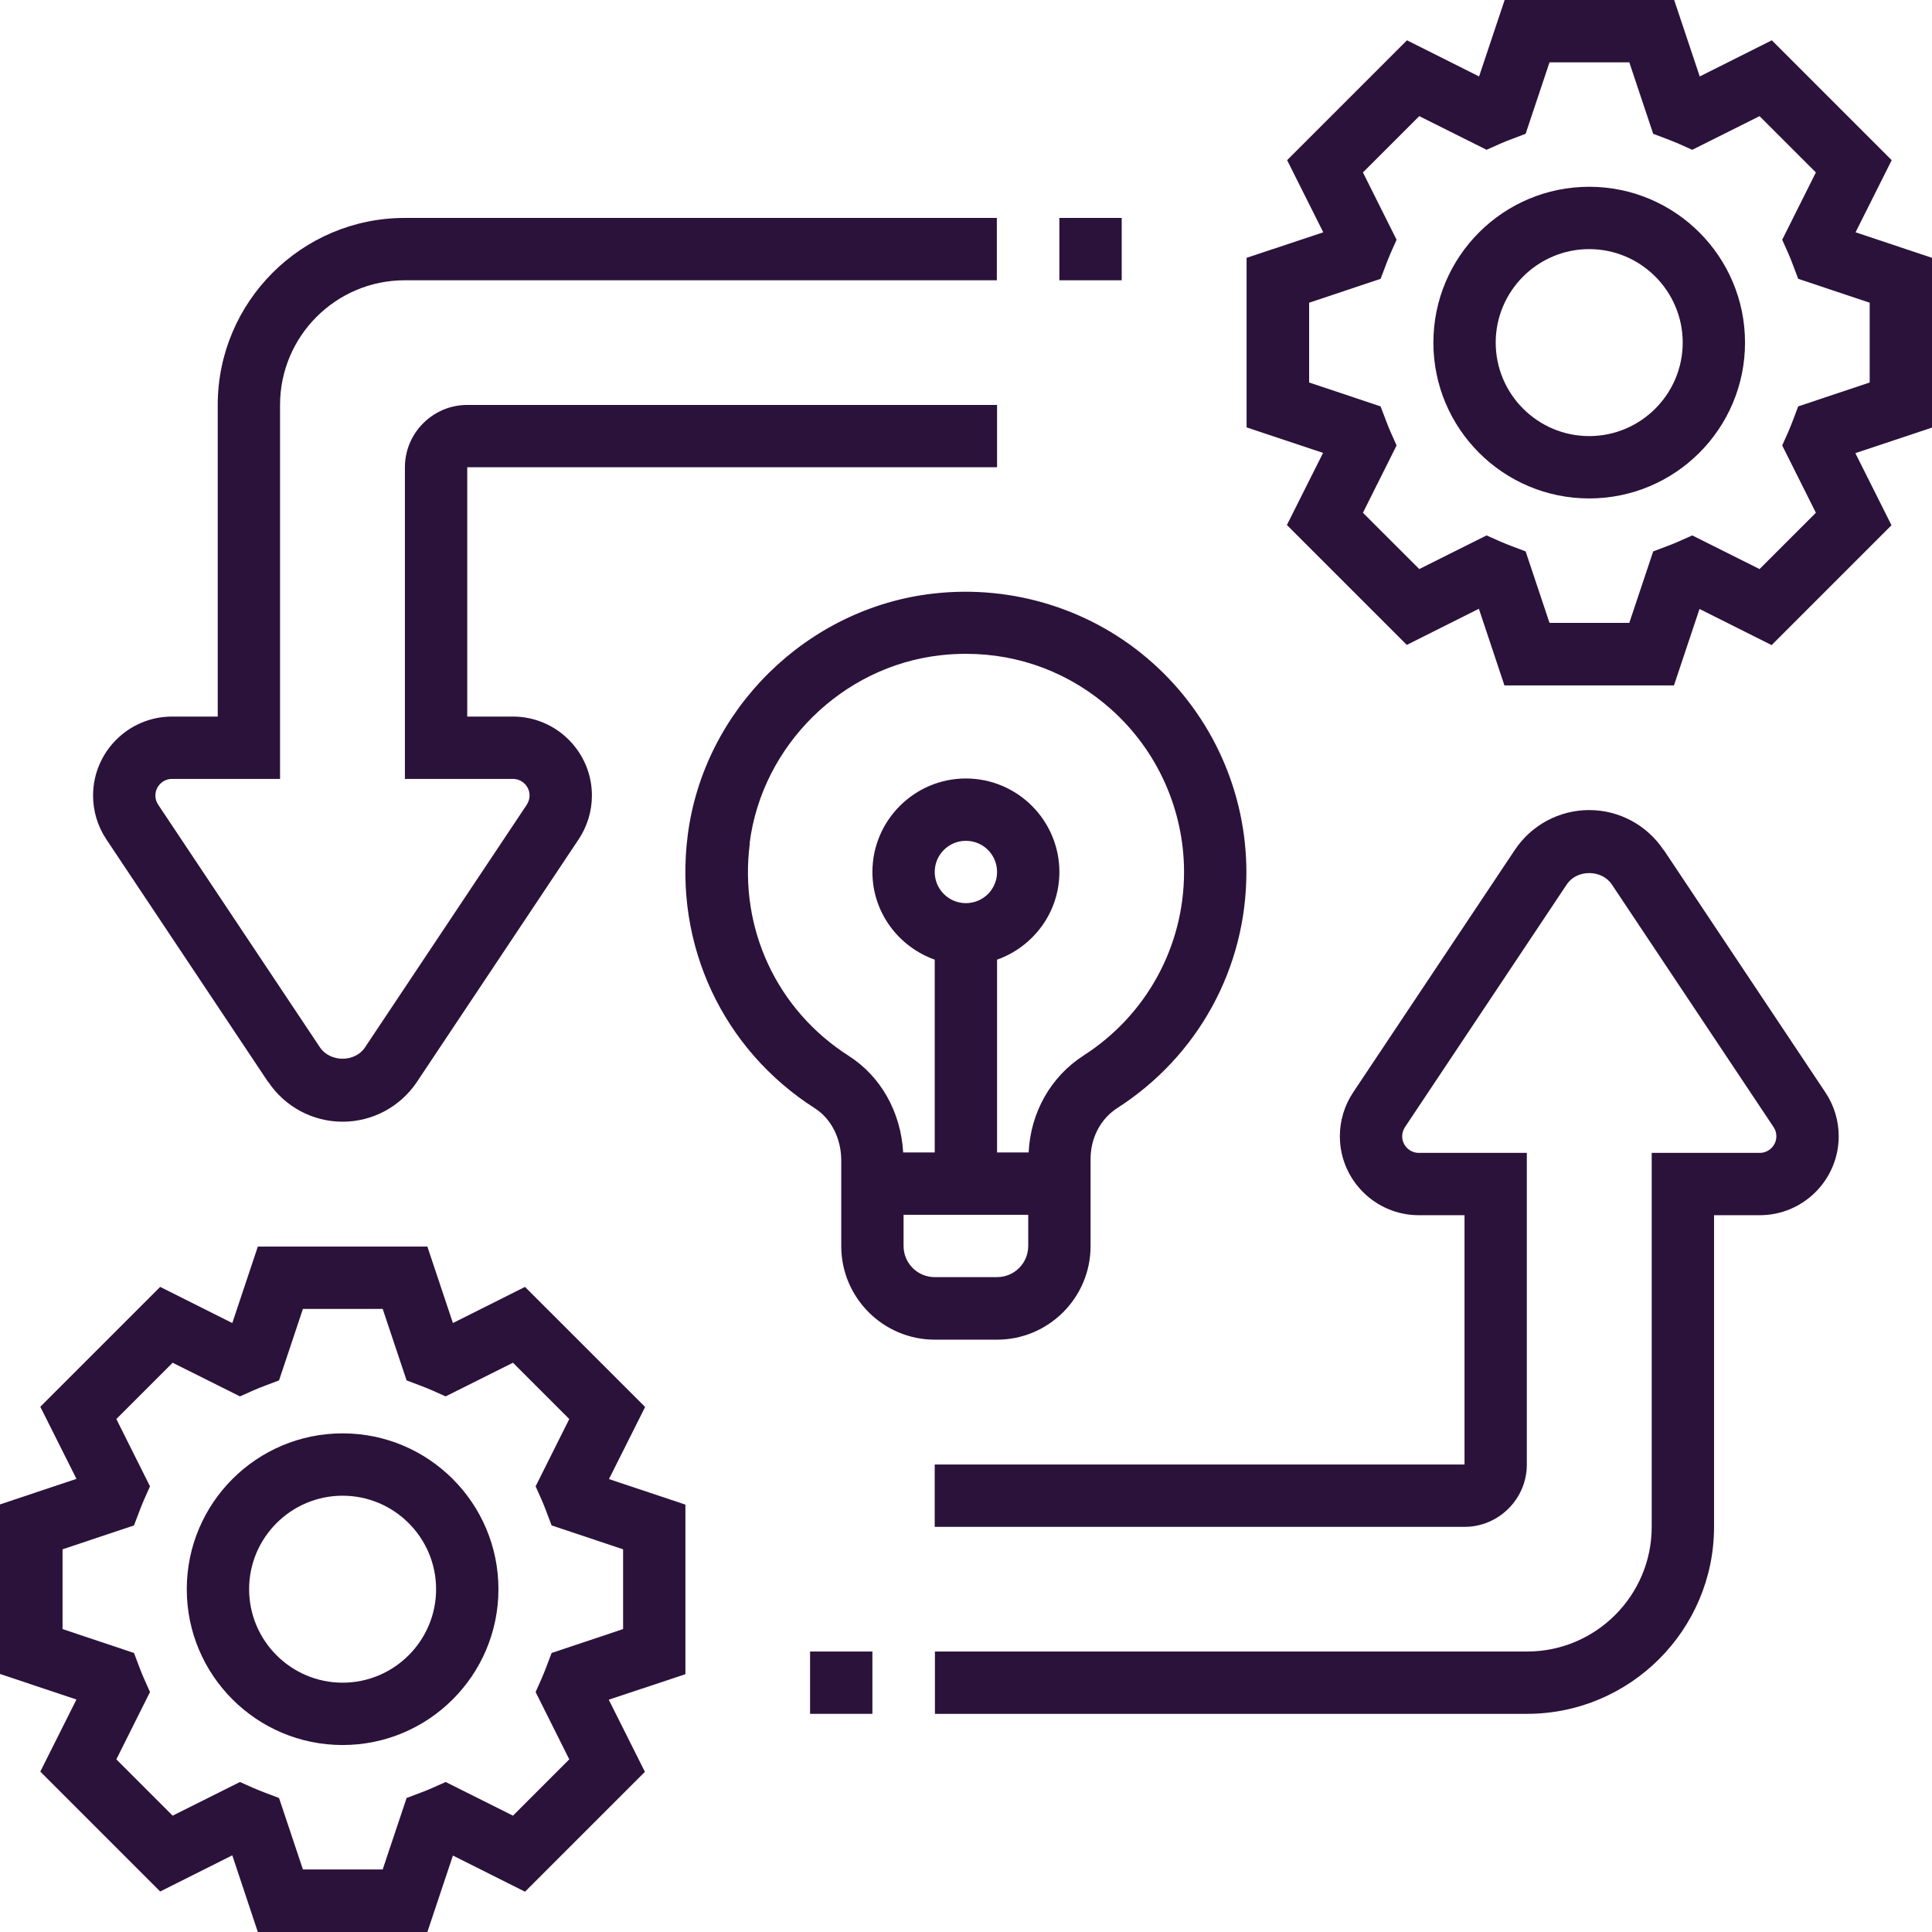 <svg width="86" height="86" viewBox="0 0 86 86" fill="none" xmlns="http://www.w3.org/2000/svg">
<path d="M86 11.477L82.597 10.34L84.206 7.13L78.87 1.794L75.661 3.403L74.523 0H66.977L65.839 3.403L62.63 1.794L57.294 7.13L58.903 10.34L55.49 11.477V19.024L58.894 20.161L57.284 23.37L62.621 28.707L65.83 27.098L66.967 30.51H74.514L75.651 27.107L78.861 28.716L84.197 23.38L82.588 20.171L86 19.033V11.486V11.477ZM83.226 17.026L80.044 18.09L79.813 18.7C79.749 18.876 79.675 19.052 79.601 19.227L79.332 19.828L80.831 22.825L78.324 25.331L75.328 23.833L74.727 24.101C74.551 24.175 74.385 24.249 74.2 24.314L73.589 24.545L72.526 27.726H68.974L67.911 24.545L67.3 24.314C67.125 24.249 66.949 24.175 66.773 24.101L66.172 23.833L63.176 25.331L60.669 22.825L62.167 19.828L61.899 19.227C61.825 19.052 61.751 18.885 61.687 18.7L61.455 18.09L58.274 17.026V13.475L61.455 12.411L61.687 11.801C61.751 11.625 61.825 11.449 61.899 11.274L62.167 10.672L60.669 7.676L63.176 5.17L66.172 6.668L66.773 6.4C66.949 6.326 67.115 6.252 67.3 6.187L67.911 5.956L68.974 2.774H72.526L73.589 5.956L74.2 6.187C74.375 6.252 74.551 6.326 74.727 6.4L75.328 6.668L78.324 5.17L80.831 7.676L79.332 10.672L79.601 11.274C79.675 11.449 79.749 11.616 79.813 11.801L80.044 12.411L83.226 13.475V17.026Z" fill="#2B123A"/>
<path d="M70.741 8.314C66.912 8.314 63.805 11.422 63.805 15.25C63.805 19.079 66.912 22.187 70.741 22.187C74.57 22.187 77.677 19.079 77.677 15.25C77.677 11.422 74.57 8.314 70.741 8.314ZM70.741 19.412C68.447 19.412 66.579 17.544 66.579 15.25C66.579 12.957 68.447 11.089 70.741 11.089C73.034 11.089 74.903 12.957 74.903 15.25C74.903 17.544 73.034 19.412 70.741 19.412Z" fill="#2B123A"/>
<path d="M28.707 62.62L23.37 57.284L20.161 58.893L19.024 55.49H11.477L10.34 58.893L7.13 57.284L1.794 62.62L3.403 65.829L0 66.967V74.514L3.403 75.651L1.794 78.86L7.13 84.197L10.34 82.587L11.477 86H19.024L20.161 82.597L23.37 84.206L28.707 78.87L27.098 75.66L30.51 74.523V66.976L27.107 65.839L28.716 62.63L28.707 62.62ZM27.736 68.965V72.516L24.554 73.58L24.323 74.19C24.258 74.366 24.184 74.541 24.11 74.717L23.842 75.318L25.34 78.315L22.834 80.821L19.838 79.323L19.236 79.591C19.061 79.665 18.894 79.739 18.709 79.804L18.099 80.035L17.035 83.216H13.484L12.421 80.035L11.81 79.804C11.634 79.739 11.459 79.665 11.283 79.591L10.682 79.323L7.685 80.821L5.179 78.315L6.677 75.318L6.409 74.717C6.335 74.541 6.261 74.375 6.196 74.19L5.965 73.58L2.784 72.516V68.965L5.965 67.901L6.196 67.291C6.261 67.115 6.335 66.939 6.409 66.764L6.677 66.162L5.179 63.166L7.685 60.66L10.682 62.158L11.283 61.89C11.459 61.816 11.625 61.742 11.81 61.677L12.421 61.446L13.484 58.264H17.035L18.099 61.446L18.709 61.677C18.885 61.742 19.061 61.816 19.236 61.89L19.838 62.158L22.834 60.66L25.34 63.166L23.842 66.162L24.11 66.764C24.184 66.939 24.258 67.106 24.323 67.291L24.554 67.901L27.736 68.965Z" fill="#2B123A"/>
<path d="M15.251 63.804C11.422 63.804 8.314 66.912 8.314 70.74C8.314 74.569 11.422 77.677 15.251 77.677C19.079 77.677 22.187 74.569 22.187 70.74C22.187 66.912 19.079 63.804 15.251 63.804ZM15.251 74.902C12.957 74.902 11.089 73.034 11.089 70.74C11.089 68.447 12.957 66.579 15.251 66.579C17.544 66.579 19.412 68.447 19.412 70.74C19.412 73.034 17.544 74.902 15.251 74.902Z" fill="#2B123A"/>
<path d="M37.447 51.661V55.471C37.447 57.765 39.315 59.633 41.608 59.633H44.383C46.676 59.633 48.545 57.765 48.545 55.471V51.596C48.545 50.653 48.989 49.802 49.738 49.321C53.335 47.009 55.481 43.088 55.481 38.824C55.481 35.273 53.964 31.879 51.31 29.511C48.665 27.144 45.104 26.015 41.544 26.422C35.921 27.061 31.324 31.583 30.612 37.187C29.992 42.052 32.166 46.713 36.281 49.34C37.003 49.802 37.447 50.69 37.447 51.652M45.77 55.462C45.77 56.23 45.15 56.849 44.383 56.849H41.608C40.841 56.849 40.221 56.23 40.221 55.462V54.075H45.77V55.462ZM41.608 38.815C41.608 38.047 42.228 37.428 42.996 37.428C43.763 37.428 44.383 38.047 44.383 38.815C44.383 39.583 43.763 40.202 42.996 40.202C42.228 40.202 41.608 39.583 41.608 38.815ZM33.368 37.53C33.923 33.183 37.493 29.659 41.858 29.169C42.246 29.123 42.626 29.104 43.005 29.104C45.4 29.104 47.657 29.965 49.46 31.574C51.523 33.414 52.706 36.059 52.706 38.815C52.706 42.126 51.032 45.187 48.239 46.981C46.769 47.925 45.872 49.525 45.789 51.3H44.383V42.718C45.992 42.145 47.157 40.619 47.157 38.815C47.157 36.522 45.289 34.653 42.996 34.653C40.702 34.653 38.834 36.522 38.834 38.815C38.834 40.619 39.999 42.145 41.608 42.718V51.3H40.203C40.101 49.506 39.213 47.916 37.779 47C34.58 44.956 32.887 41.331 33.377 37.539" fill="#2B123A"/>
<path d="M74.05 37.835C73.311 36.725 72.071 36.059 70.74 36.059C69.408 36.059 68.169 36.725 67.429 37.835L60.233 48.627C59.845 49.21 59.642 49.885 59.642 50.579C59.642 52.521 61.223 54.093 63.156 54.093H65.191V65.191H41.607V67.966H65.191C66.717 67.966 67.965 66.717 67.965 65.191V51.319H63.156C62.749 51.319 62.416 50.986 62.416 50.579C62.416 50.431 62.462 50.292 62.546 50.163L69.741 39.37C70.185 38.695 71.294 38.695 71.748 39.37L78.943 50.163C79.026 50.283 79.072 50.422 79.072 50.579C79.072 50.986 78.739 51.319 78.332 51.319H73.523V67.966C73.523 71.027 71.035 73.515 67.974 73.515H41.617V76.289H67.974C72.561 76.289 76.298 72.553 76.298 67.966V54.093H78.332C80.275 54.093 81.847 52.512 81.847 50.579C81.847 49.885 81.643 49.21 81.255 48.627L74.06 37.835H74.05Z" fill="#2B123A"/>
<path d="M38.833 73.515H36.059V76.289H38.833V73.515Z" fill="#2B123A"/>
<path d="M11.939 48.156C12.679 49.266 13.918 49.931 15.25 49.931C16.581 49.931 17.821 49.266 18.561 48.156L25.756 37.363C26.144 36.781 26.348 36.105 26.348 35.412C26.348 33.47 24.766 31.897 22.833 31.897H20.799V20.799H44.382V18.025H20.799C19.273 18.025 18.024 19.273 18.024 20.799V34.672H22.833C23.24 34.672 23.573 35.005 23.573 35.412C23.573 35.56 23.527 35.698 23.444 35.828L16.249 46.621C15.805 47.296 14.695 47.296 14.242 46.621L7.047 35.828C6.963 35.708 6.917 35.569 6.917 35.412C6.917 35.005 7.25 34.672 7.657 34.672H12.466V18.025C12.466 14.964 14.954 12.476 18.015 12.476H44.373V9.701H18.015C13.428 9.701 9.692 13.438 9.692 18.025V31.897H7.657C5.715 31.897 4.143 33.479 4.143 35.412C4.143 36.105 4.346 36.781 4.734 37.363L11.93 48.156H11.939Z" fill="#2B123A"/>
<path d="M49.931 9.701H47.156V12.476H49.931V9.701Z" fill="#2B123A"/>
</svg>

